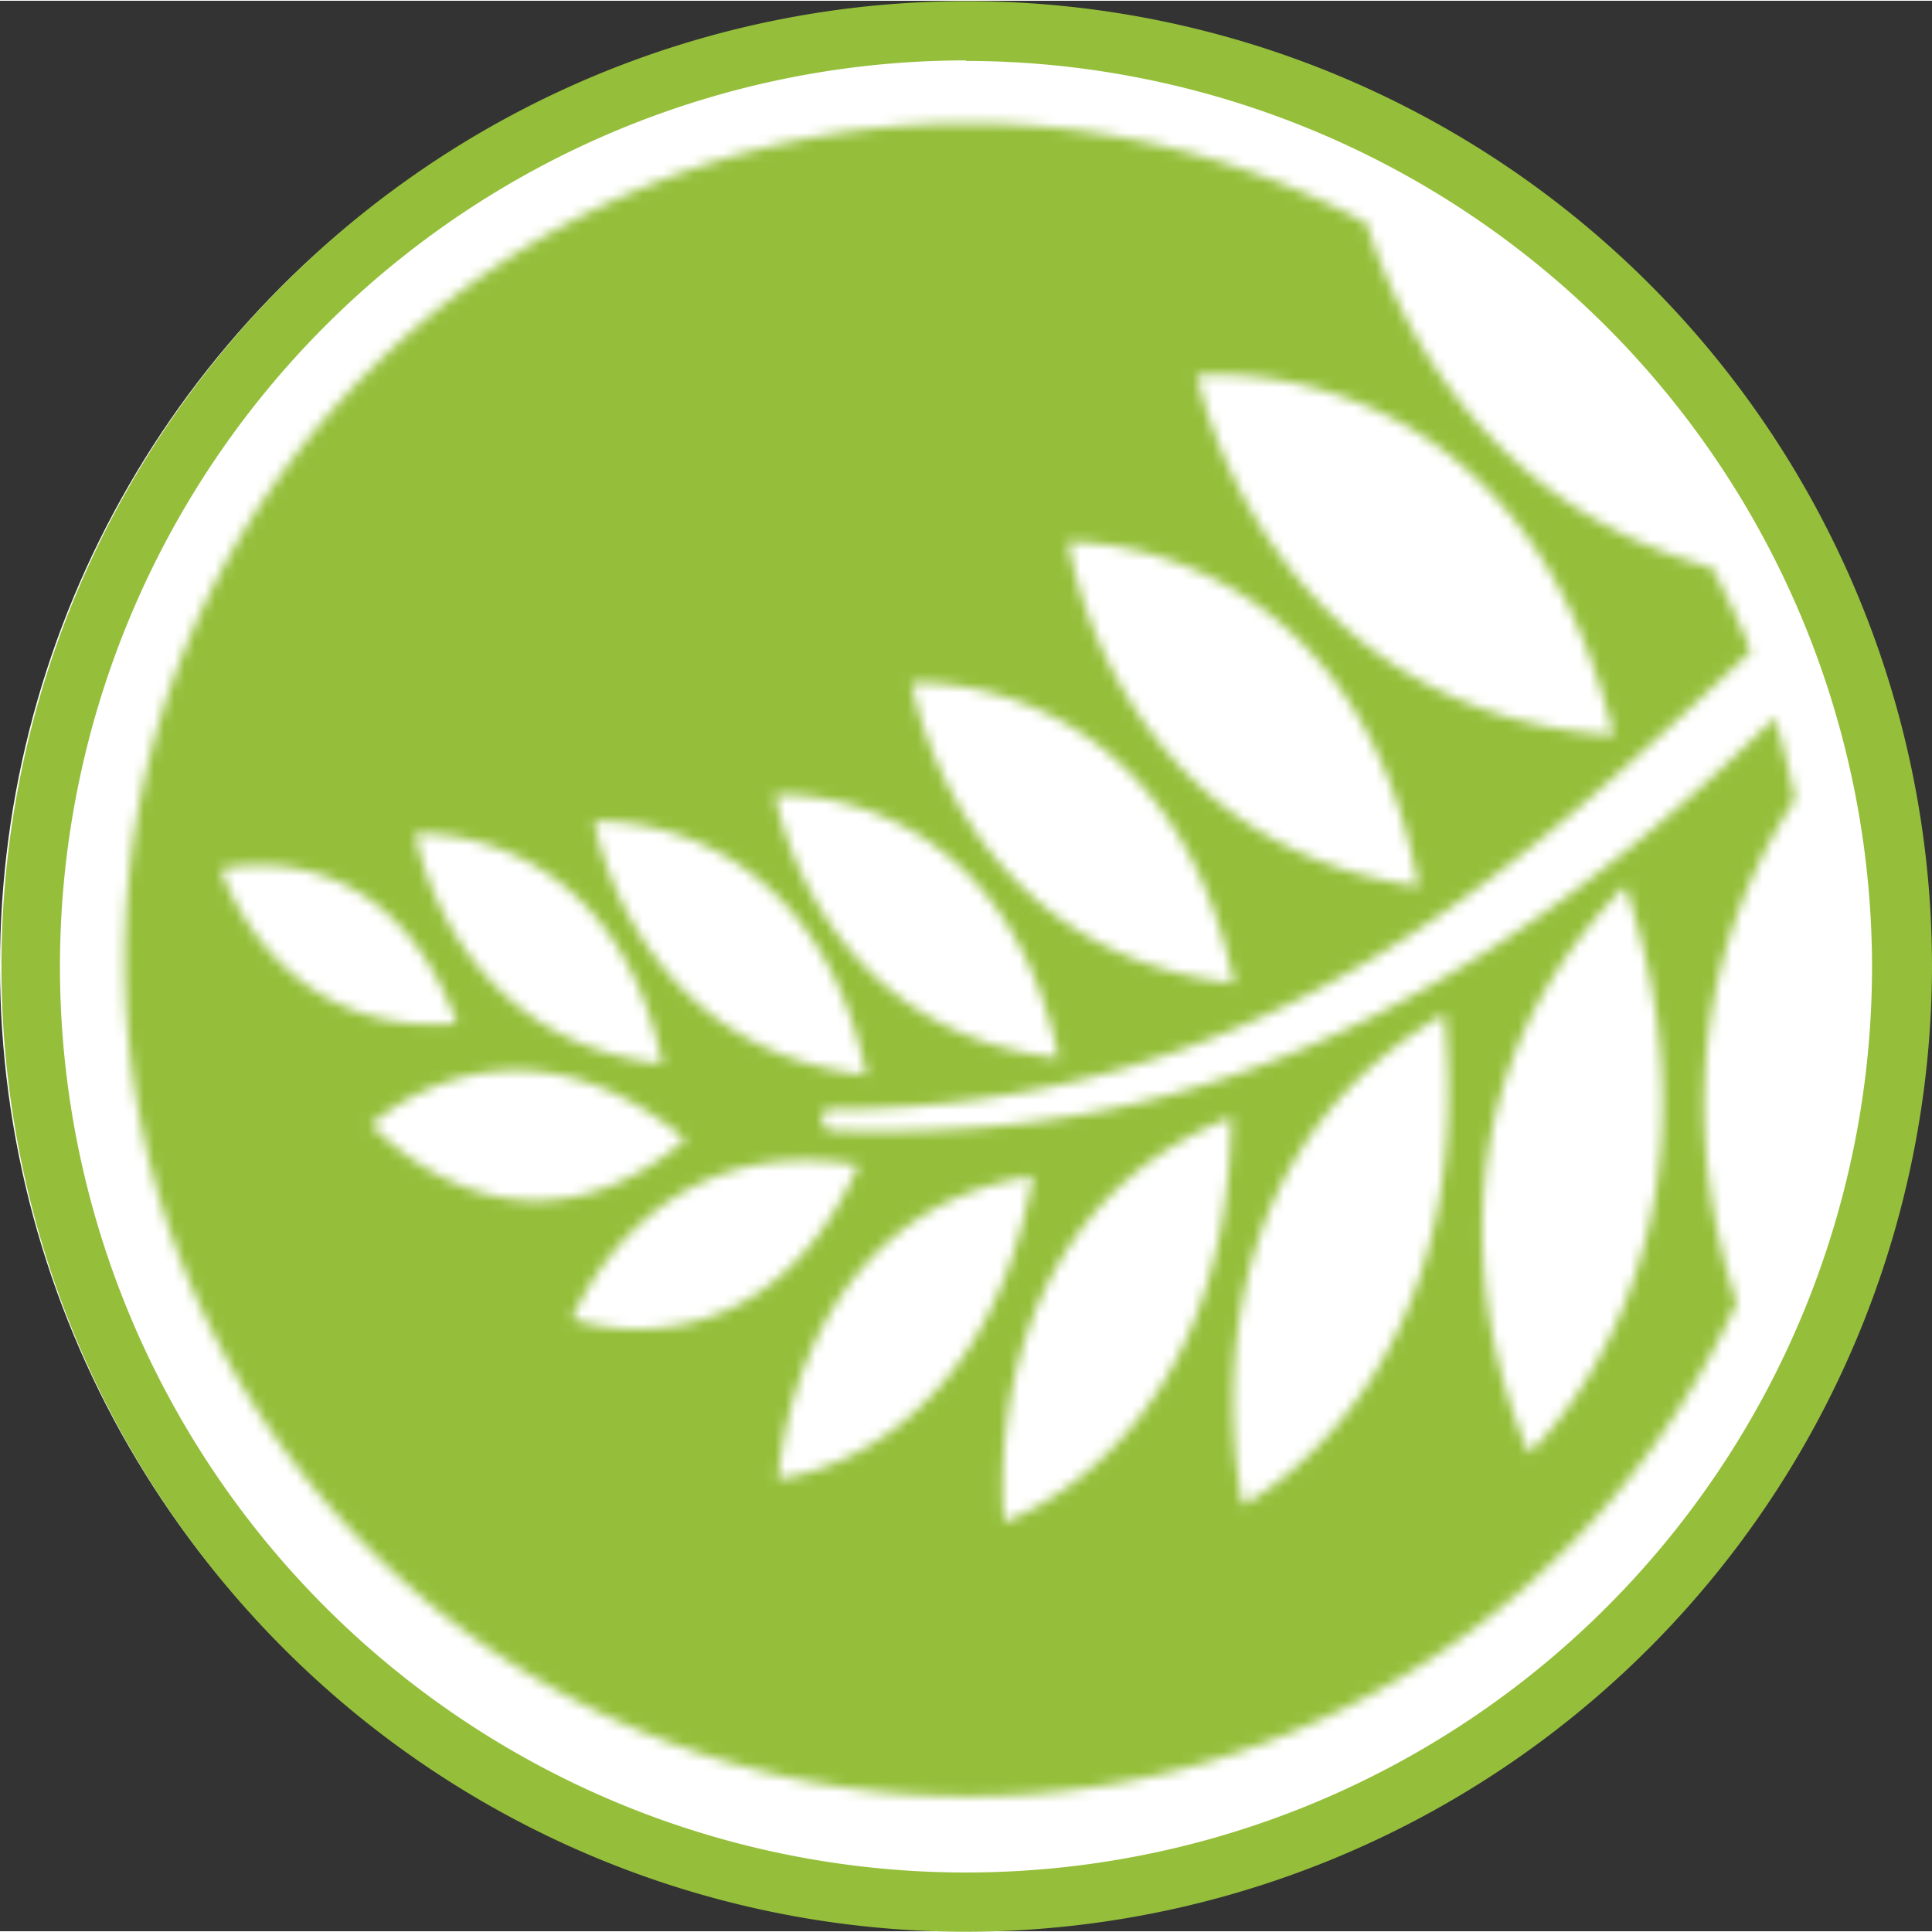 <svg xmlns="http://www.w3.org/2000/svg" width="379" height="379" viewBox="0 0 189.78 189.63"><rect x="0" y="0" width="189.78" height="189.63" fill="#333333" stroke="none"/><defs><style>.cls-4{fill-rule:evenodd;fill:#95bf3b}</style><mask id="mask" width="175.31" height="175.49" x="6.63" y="6.47" maskUnits="userSpaceOnUse"><path id="mask0" d="M12.26 94.22c0 45.37 37.07 82.16 82.79 82.16a82.84 82.84 0 0 0 75.55-48.49c-3.61-11-6.73-30.2 5.72-49.45a82 82 0 0 0-2-8c-38.21 37.65-69.05 41.18-92.27 40.57-.22 0-1-.14-1.21-.6 0 0-.33-1.51.65-1.51 41.91 0 66.83-23 86.88-41.6l3.63-3.39a81 81 0 0 0-3.84-8.23c-22.32-6.09-30.89-24.23-33.94-33.85a82.9 82.9 0 0 0-39.21-9.78c-45.68 0-82.75 36.79-82.75 82.17m105.33-57.41s31.61-3.41 40.92 35.35C124 69.8 117.59 36.81 117.59 36.81m40.92 35.35h.1l-.07.11Zm-53.57-19s28-.93 34.41 33.85c-30.35-4.39-34.41-33.89-34.41-33.89ZM139.35 87h.09l-.07.09s-.01-.09-.02-.09m-49.8-20s25.22-1.63 31.67 29.51c-27.41-3.12-31.67-29.57-31.67-29.57ZM76.13 78s22.16-1.51 27.87 25.86c-24.13-2.69-27.87-25.93-27.87-25.93ZM104 103.86v.07-.08ZM58.38 80.61s21.28-1.38 26.73 24.91C62 102.94 58.38 80.61 58.38 80.61M40.8 81.82s19.32-1.25 24.27 22.61c-21-2.35-24.27-22.61-24.27-22.61m4.09 18.65C37.9 81.08 21.7 85.31 21.7 85.31s4.72 15.25 21 15.25c.69 0 1.43-.03 2.19-.09m114.75-13.54a.4.4 0 0 0 0-.11h.12Zm-9.42 55.73s21.49-19.64 9.42-55.73c-24.52 24.93-9.42 55.73-9.42 55.73m-29-46.21h.09l-.07.09s-.01-.07-.02-.09m20.65 3.09c-27.36 15.89-19.76 48.21-19.76 48.21s23.53-11.91 19.76-48.21h.05l-.09-.06Zm-96.93.92v.07-.06Zm20.13 4h.06v.07-.07Zm2.29 7.41c-17.24-14.36-30.87-1.48-30.87-1.48s6.62 7.48 16.25 7.48c4.37-.03 9.35-1.57 14.62-6.03Zm0 0v-.09Zm17.75-6.32h.07l-.05.07Zm35.83 4.12c-25.73 10.16-22.28 39.73-22.28 39.73s22-7.19 22.28-39.73h.08l-.08-.07Zm-36.6 4.71c-20.87-3.66-28.13 15.1-28.13 15.1a21.1 21.1 0 0 0 6.51 1c6.28-.07 15.65-2.64 21.62-16.13Zm0-.07v.08h-.06Zm17.13 1.06v.09c-23.64 3.55-25 29.73-25 29.73s20-1.76 25-29.73h.08Z" style="fill:#fff;fill-rule:evenodd"/></mask></defs><g id="Layer_2" data-name="Layer 2"><g id="Layer_1-2" data-name="Layer 1"><ellipse cx="94.52" cy="94.81" rx="94.52" ry="94.44" style="fill:#fff"/><path d="M6.63 6.47H182V182H6.63Z" class="cls-4" style="mask:url(#mask)"/><path d="M94.89 5.86a89 89 0 1 0 89 89 89.1 89.1 0 0 0-89-88.95m0 183.77a94.82 94.82 0 1 1 94.89-94.82 95 95 0 0 1-94.89 94.82" class="cls-4"/></g></g></svg>